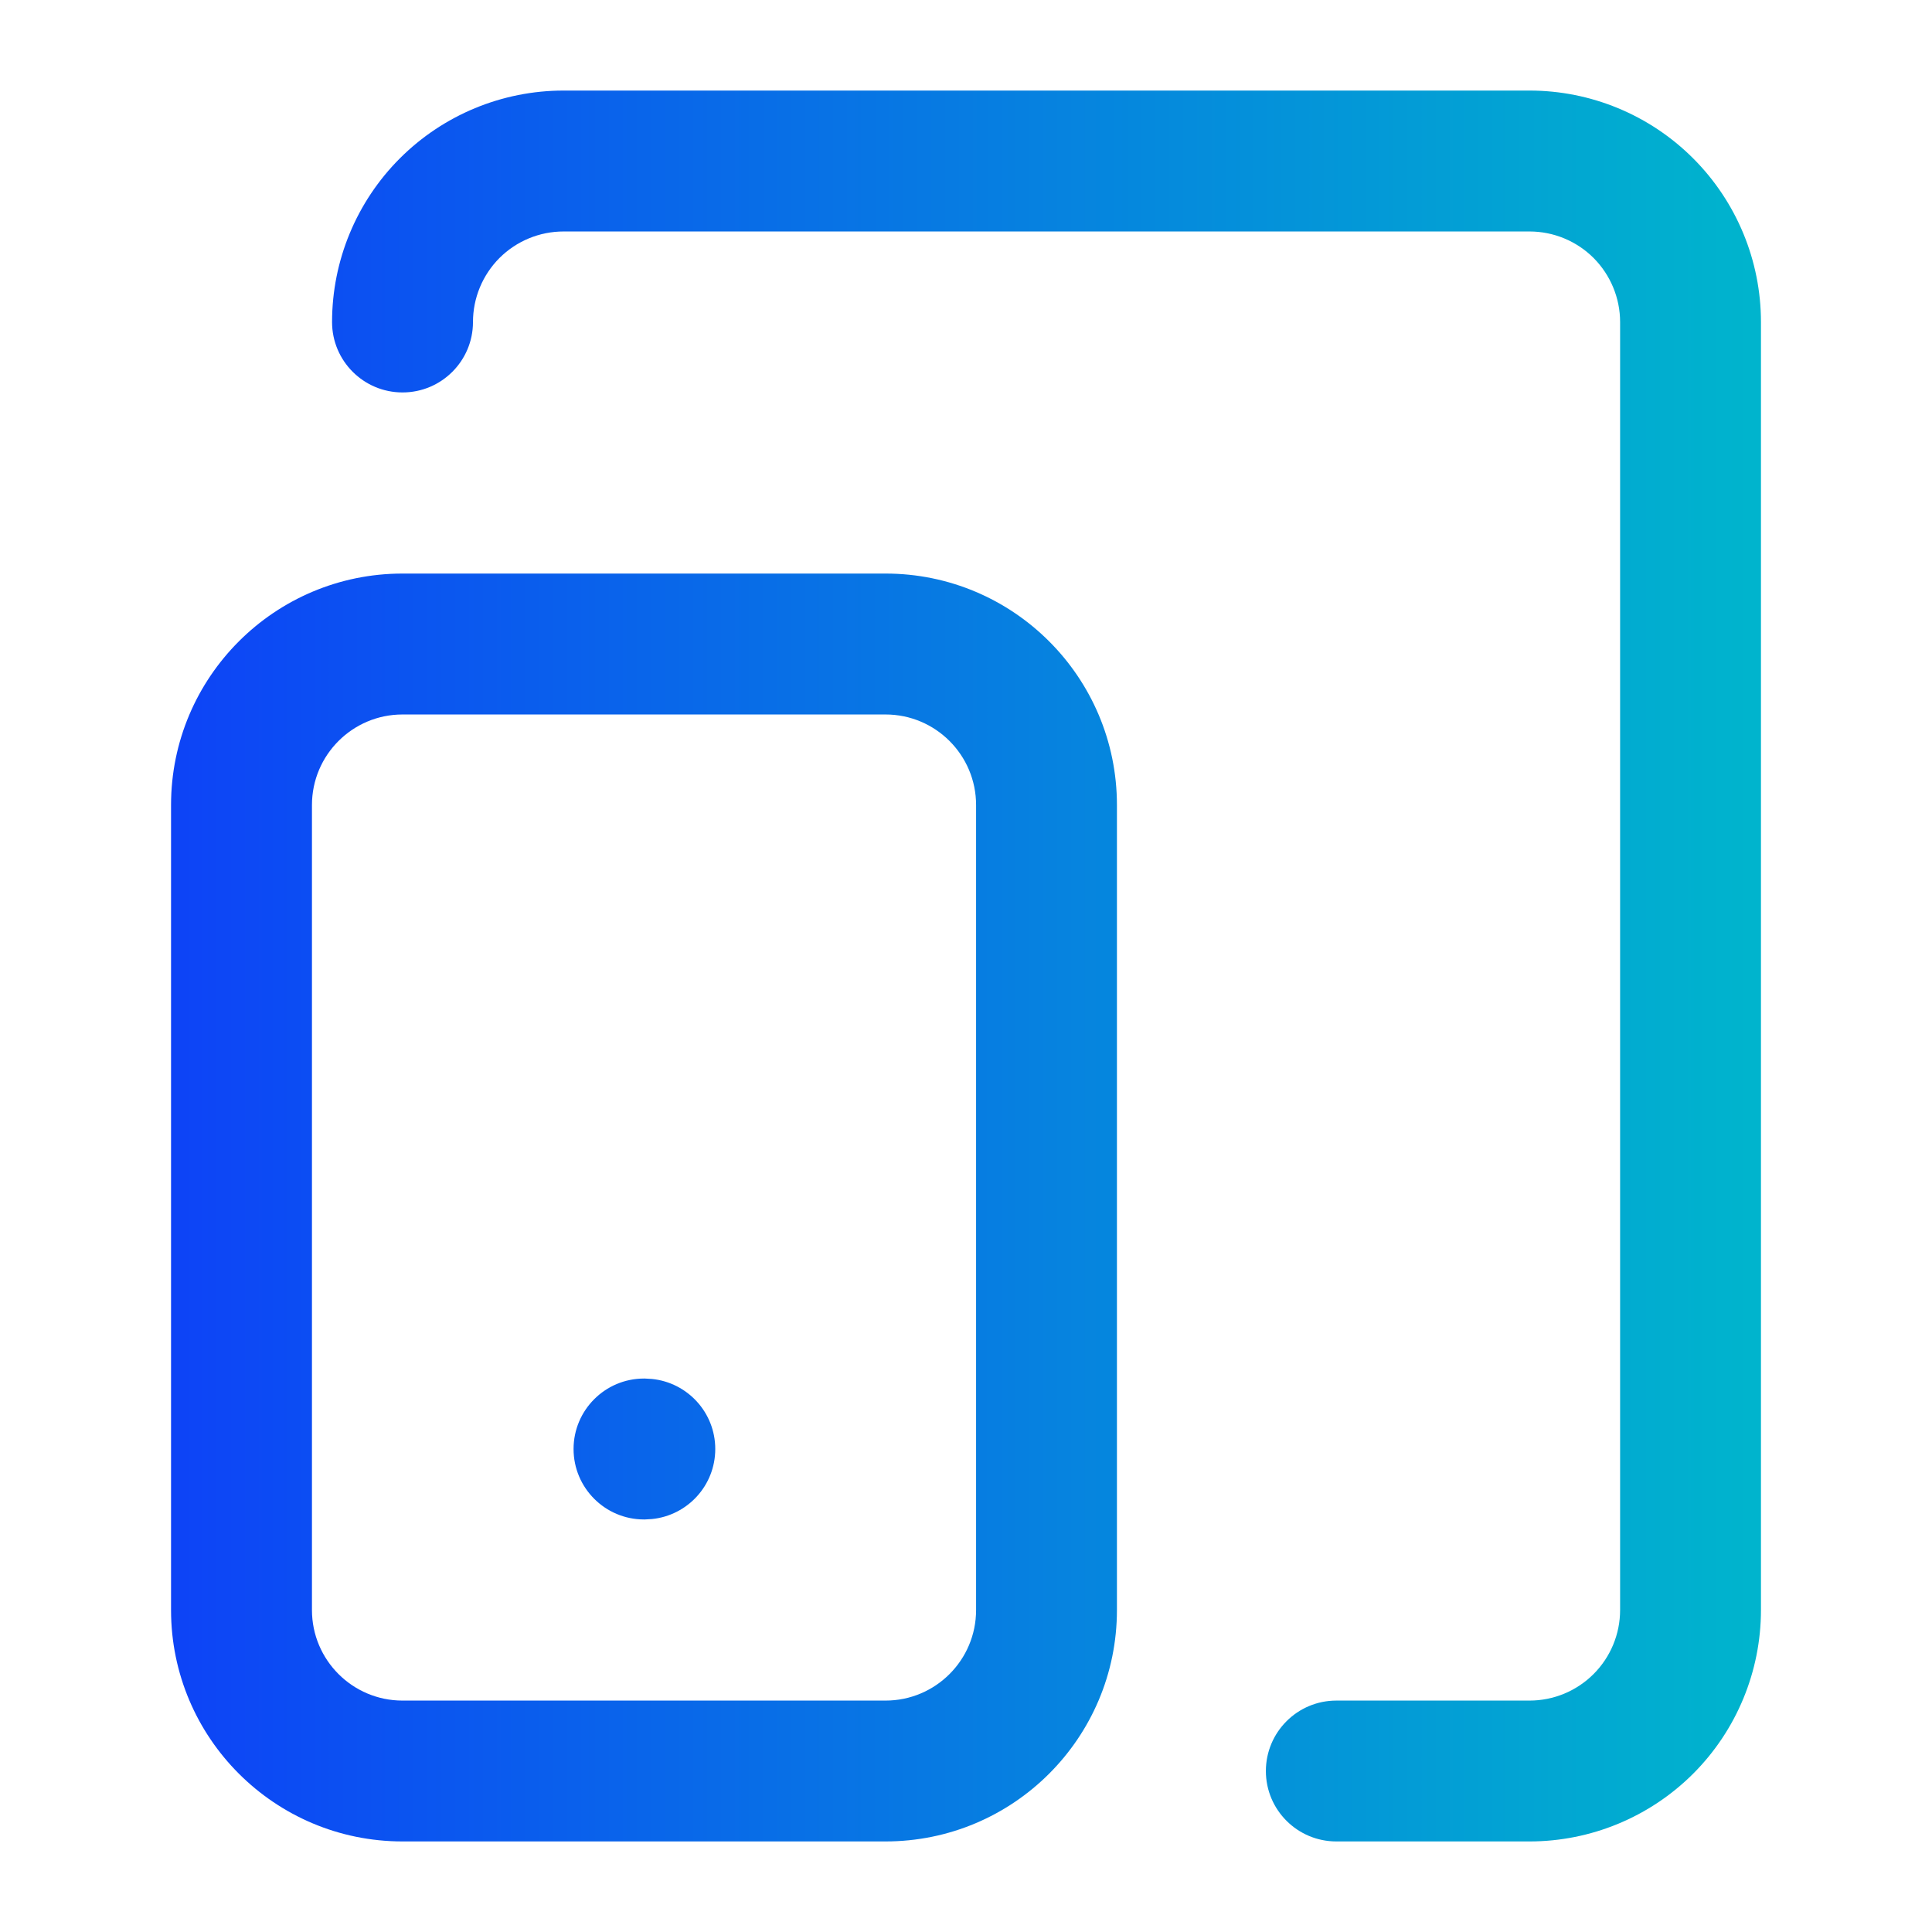 <svg width="32" height="32" viewBox="0 0 32 32" fill="none" xmlns="http://www.w3.org/2000/svg">
<path d="M10.8 22.84C11.388 22.9 11.847 23.396 11.847 24C11.847 24.604 11.388 25.1 10.8 25.16L10.681 25.167H10.667C10.023 25.167 9.5 24.644 9.5 24C9.5 23.356 10.023 22.833 10.667 22.833H10.681L10.8 22.84Z" fill="url(#paint0_linear_1_1435)"/>
<path fill-rule="evenodd" clip-rule="evenodd" d="M14.667 9.5C16.784 9.5 18.5 11.217 18.5 13.334V26.667C18.5 28.784 16.784 30.5 14.667 30.5H6.667C4.55 30.5 2.833 28.784 2.833 26.667V13.334C2.833 11.217 4.55 9.5 6.667 9.5H14.667ZM6.667 11.834C5.839 11.834 5.167 12.506 5.167 13.334V26.667C5.167 27.495 5.839 28.167 6.667 28.167H14.667C15.495 28.167 16.167 27.495 16.167 26.667V13.334C16.167 12.506 15.495 11.834 14.667 11.834H6.667Z" fill="url(#paint1_linear_1_1435)"/>
<path d="M25.334 1.5C26.35 1.5 27.325 1.904 28.044 2.623C28.763 3.342 29.167 4.317 29.167 5.334V26.667C29.167 27.683 28.763 28.659 28.044 29.378C27.325 30.096 26.35 30.5 25.334 30.5H22.134C21.49 30.5 20.967 29.978 20.967 29.334C20.967 28.69 21.489 28.167 22.134 28.167H25.334C25.732 28.167 26.113 28.009 26.395 27.727C26.676 27.446 26.834 27.065 26.834 26.667V5.334C26.834 4.936 26.675 4.555 26.395 4.273C26.113 3.992 25.732 3.834 25.334 3.834H9.334C8.936 3.834 8.555 3.992 8.273 4.273C7.992 4.555 7.834 4.936 7.834 5.334C7.834 5.978 7.311 6.5 6.667 6.5C6.023 6.5 5.5 5.978 5.5 5.334C5.5 4.317 5.904 3.342 6.623 2.623C7.342 1.904 8.317 1.5 9.334 1.5H25.334Z" fill="url(#paint2_linear_1_1435)"/>
<defs>
<linearGradient id="paint0_linear_1_1435" x1="-2.561" y1="16" x2="29" y2="16" gradientUnits="userSpaceOnUse">
<stop stop-color="#102CFF"/>
<stop offset="1" stop-color="#00B4CD"/>
</linearGradient>
<linearGradient id="paint1_linear_1_1435" x1="-2.561" y1="16" x2="29" y2="16" gradientUnits="userSpaceOnUse">
<stop stop-color="#102CFF"/>
<stop offset="1" stop-color="#00B4CD"/>
</linearGradient>
<linearGradient id="paint2_linear_1_1435" x1="-2.561" y1="16" x2="29" y2="16" gradientUnits="userSpaceOnUse">
<stop stop-color="#102CFF"/>
<stop offset="1" stop-color="#00B4CD"/>
</linearGradient>
</defs>
</svg>
